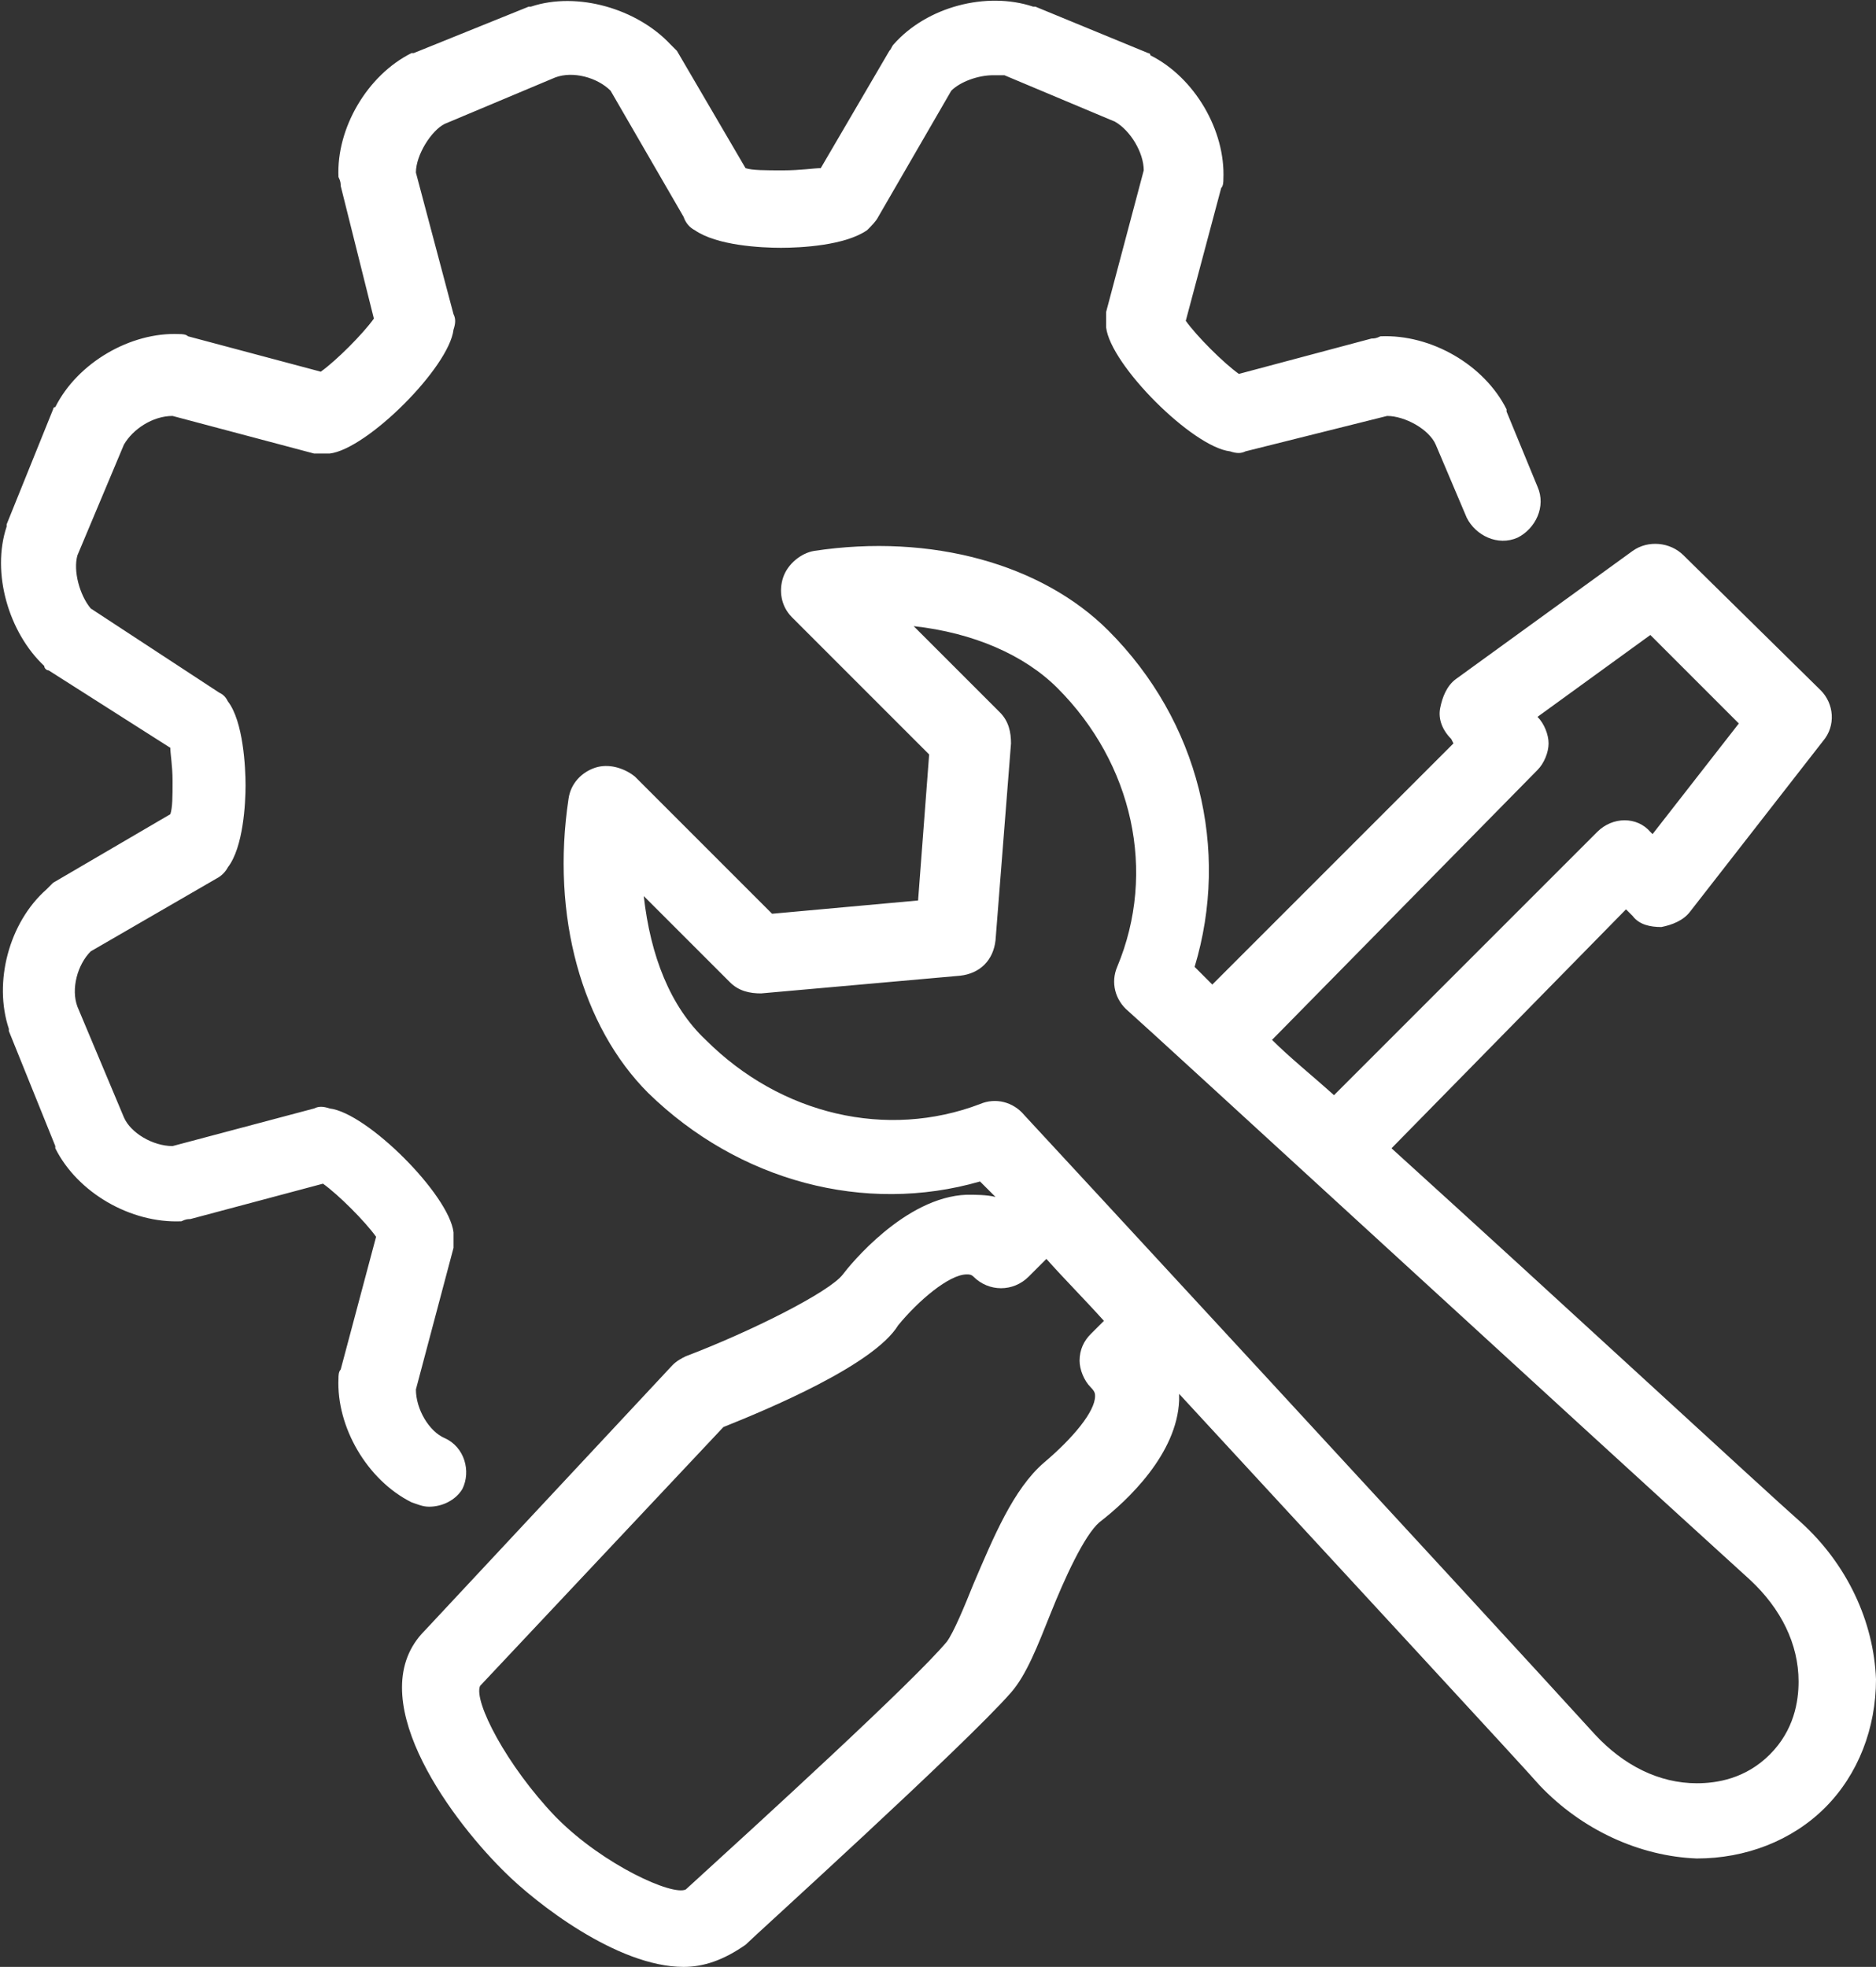 <?xml version="1.0" encoding="utf-8"?>
<!-- Generator: Adobe Illustrator 23.0.1, SVG Export Plug-In . SVG Version: 6.00 Build 0)  -->
<svg version="1.1" id="Layer_1" xmlns="http://www.w3.org/2000/svg" xmlns:xlink="http://www.w3.org/1999/xlink" x="0px" y="0px"
	 viewBox="0 0 84.8 88.9" style="enable-background:new 0 0 84.8 88.9;" xml:space="preserve">
<rect x="0" y="0" width="84.8" height="88.9" fill="#333333" stroke="none"/>
<path fill="#ffffff" d="M30.9,88.9c-3,0-6.7-2.9-8.1-4.3l-0.1-0.1c-2.5-2.5-6.4-7.9-3.5-10.8l11.2-12c0.2-0.2,0.4-0.3,0.6-0.4
	c2.9-1.1,6.5-2.9,7.1-3.7c0.3-0.4,2.8-3.5,5.6-3.6c0.4,0,0.9,0,1.3,0.1c-0.3-0.3-0.5-0.5-0.7-0.7c-5.2,1.5-10.9,0-15-4
	c-3-3-4.4-8-3.6-13.3c0.1-0.7,0.6-1.2,1.2-1.4c0.6-0.2,1.3,0,1.8,0.4l6.2,6.2l6.6-0.6l0.5-6.6l-6.2-6.2c-0.5-0.5-0.6-1.2-0.4-1.8
	c0.2-0.6,0.8-1.1,1.4-1.2c5.3-0.8,10.3,0.6,13.3,3.6c4.1,4.1,5.5,9.9,3.9,15.2c0.2,0.2,0.5,0.5,0.8,0.8l10.9-10.9l-0.1-0.2
	C65.2,33,65,32.5,65.1,32s0.3-1,0.7-1.3l8-5.8c0.7-0.5,1.7-0.4,2.3,0.2l6.2,6.1c0.6,0.6,0.7,1.6,0.1,2.3l-6,7.7
	c-0.3,0.4-0.8,0.6-1.3,0.7c-0.5,0-1-0.1-1.3-0.5l-0.3-0.3L62.9,51.9c7.5,6.8,16.8,15.4,18.5,16.9c2.1,1.9,3.3,4.5,3.4,7.1
	c0,2.2-0.8,4.3-2.3,5.8S78.9,84,76.7,84c-2.6-0.1-5.2-1.3-7.1-3.3C69,80,60.4,70.7,53.3,63c0,0.1,0,0.2,0,0.3
	c-0.1,2.4-2.3,4.5-3.6,5.5c-0.7,0.6-1.6,2.6-2.2,4.1c-0.6,1.5-1.1,2.8-1.8,3.6c-2.1,2.4-11.6,11-12,11.4
	C32.7,88.6,31.8,88.9,30.9,88.9z M32.7,64.5l-11,11.7c-0.3,0.7,1.2,3.6,3.4,5.9l0.1,0.1c2.1,2.1,5.2,3.5,5.8,3.2
	c3.4-3.1,10.3-9.4,11.8-11.2c0.3-0.4,0.8-1.6,1.2-2.6c0.9-2.1,1.8-4.3,3.2-5.5c1.3-1.1,2.3-2.3,2.3-3c0-0.1,0-0.2-0.2-0.4
	c-0.3-0.3-0.5-0.8-0.5-1.2c0-0.5,0.2-0.9,0.5-1.2l0.6-0.6c-0.9-1-1.8-1.9-2.6-2.8l-0.8,0.8c-0.7,0.7-1.8,0.7-2.5,0
	c-0.1-0.1-0.2-0.1-0.3-0.1c-0.8,0-2.2,1.2-3.1,2.3C39.5,61.7,34.7,63.7,32.7,64.5z M72.1,78.4c1.3,1.4,2.9,2.2,4.6,2.2
	c0.9,0,2.2-0.2,3.3-1.3c1.1-1.1,1.3-2.4,1.3-3.3c0-1.7-0.8-3.3-2.2-4.6C71.5,64.5,51.7,46.3,51,45.7c-0.6-0.5-0.8-1.3-0.5-2
	c1.8-4.3,0.7-9.2-2.7-12.6c-1.5-1.5-3.8-2.5-6.5-2.8l3.9,3.9c0.4,0.4,0.5,0.9,0.5,1.4L45,42.5c-0.1,0.9-0.7,1.5-1.6,1.6l-9,0.8
	c-0.5,0-1-0.1-1.4-0.5l-3.9-3.9c0.3,2.7,1.2,5,2.8,6.5c3.4,3.4,8.2,4.5,12.4,2.9c0.7-0.3,1.5-0.1,2,0.5
	C46.4,50.5,67.1,72.9,72.1,78.4z M57.5,47c0.8,0.8,1.8,1.6,2.8,2.5l11.9-11.9c0.7-0.7,1.8-0.7,2.4,0l0.1,0.1l3.9-5l-4-4l-5.1,3.7
	l0,0c0.3,0.3,0.5,0.8,0.5,1.2s-0.2,0.9-0.5,1.2L57.5,47z M19.4,68.1c-0.3,0-0.5-0.1-0.8-0.2c-2-1-3.4-3.4-3.3-5.6
	c0-0.1,0-0.3,0.1-0.4l1.6-6c-0.5-0.7-1.7-1.9-2.4-2.4l-6,1.6c-0.1,0-0.2,0-0.4,0.1c-2.3,0.1-4.7-1.3-5.7-3.3v-0.1l-2.1-5.2v-0.1
	c-0.7-2.1,0-4.8,1.7-6.3c0.1-0.1,0.2-0.2,0.3-0.3l5.3-3.1c0.1-0.3,0.1-0.8,0.1-1.5s-0.1-1.2-0.1-1.5l-5.5-3.5
	c-0.1,0-0.2-0.1-0.2-0.2c-1.6-1.5-2.4-4.2-1.7-6.3v-0.1l2.1-5.2c0,0,0-0.1,0.1-0.1c1-2,3.4-3.4,5.6-3.3c0.1,0,0.3,0,0.4,0.1l6,1.6
	c0.7-0.5,1.9-1.7,2.4-2.4l-1.5-6c0-0.1,0-0.2-0.1-0.4c-0.1-2.2,1.3-4.6,3.3-5.6h0.1l5.2-2.1H24c2.1-0.7,4.8,0.1,6.3,1.7
	c0.1,0.1,0.2,0.2,0.3,0.3l3.1,5.3c0.3,0.1,0.9,0.1,1.7,0.1s1.4-0.1,1.7-0.1l3.1-5.3c0.1-0.1,0.1-0.2,0.2-0.3
	c1.5-1.7,4.2-2.4,6.3-1.7h0.1l5.1,2.1c0,0,0.1,0,0.1,0.1c2,1,3.4,3.4,3.3,5.6c0,0.1,0,0.3-0.1,0.4l-1.6,6c0.5,0.7,1.7,1.9,2.4,2.4
	l6-1.6c0.1,0,0.2,0,0.4-0.1c2.3-0.1,4.7,1.3,5.7,3.3v0.1l1.4,3.4c0.4,0.9-0.1,1.9-0.9,2.3c-0.9,0.4-1.9-0.1-2.3-0.9l-1.4-3.3
	c-0.3-0.7-1.4-1.3-2.2-1.3l-6.4,1.6c-0.2,0.1-0.4,0.1-0.7,0c-1.7-0.2-5.4-3.9-5.6-5.6c0-0.2,0-0.4,0-0.7l1.7-6.4
	c0-0.8-0.6-1.8-1.3-2.2l-5-2.1c-0.1,0-0.3,0-0.5,0c-0.7,0-1.5,0.3-1.9,0.7l-3.3,5.7c-0.1,0.2-0.3,0.4-0.5,0.6c-1,0.7-3,0.8-3.9,0.8
	s-2.9-0.1-3.9-0.8c-0.2-0.1-0.4-0.3-0.5-0.6l-3.3-5.7c-0.6-0.6-1.7-0.9-2.5-0.6l-5,2.1c-0.6,0.3-1.3,1.4-1.3,2.2l1.7,6.4
	c0.1,0.2,0.1,0.4,0,0.7c-0.2,1.7-3.9,5.4-5.6,5.6c-0.2,0-0.4,0-0.7,0l-6.4-1.7c-0.9,0-1.8,0.6-2.2,1.3l-2.1,5
	c-0.2,0.7,0.1,1.8,0.6,2.4l5.8,3.8c0.2,0.1,0.3,0.2,0.4,0.4c0.7,0.9,0.8,3,0.8,3.8s-0.1,2.8-0.8,3.7c-0.1,0.2-0.3,0.4-0.5,0.5
	L4.1,43c-0.6,0.6-0.9,1.7-0.6,2.5l2.1,5c0.3,0.7,1.3,1.3,2.2,1.3l6.4-1.7c0.2-0.1,0.4-0.1,0.7,0c1.7,0.2,5.4,3.9,5.6,5.6
	c0,0.2,0,0.4,0,0.7l-1.7,6.4c0,0.9,0.6,1.9,1.3,2.2c0.9,0.4,1.2,1.5,0.8,2.3C20.6,67.8,20,68.1,19.4,68.1z"/>
</svg>
